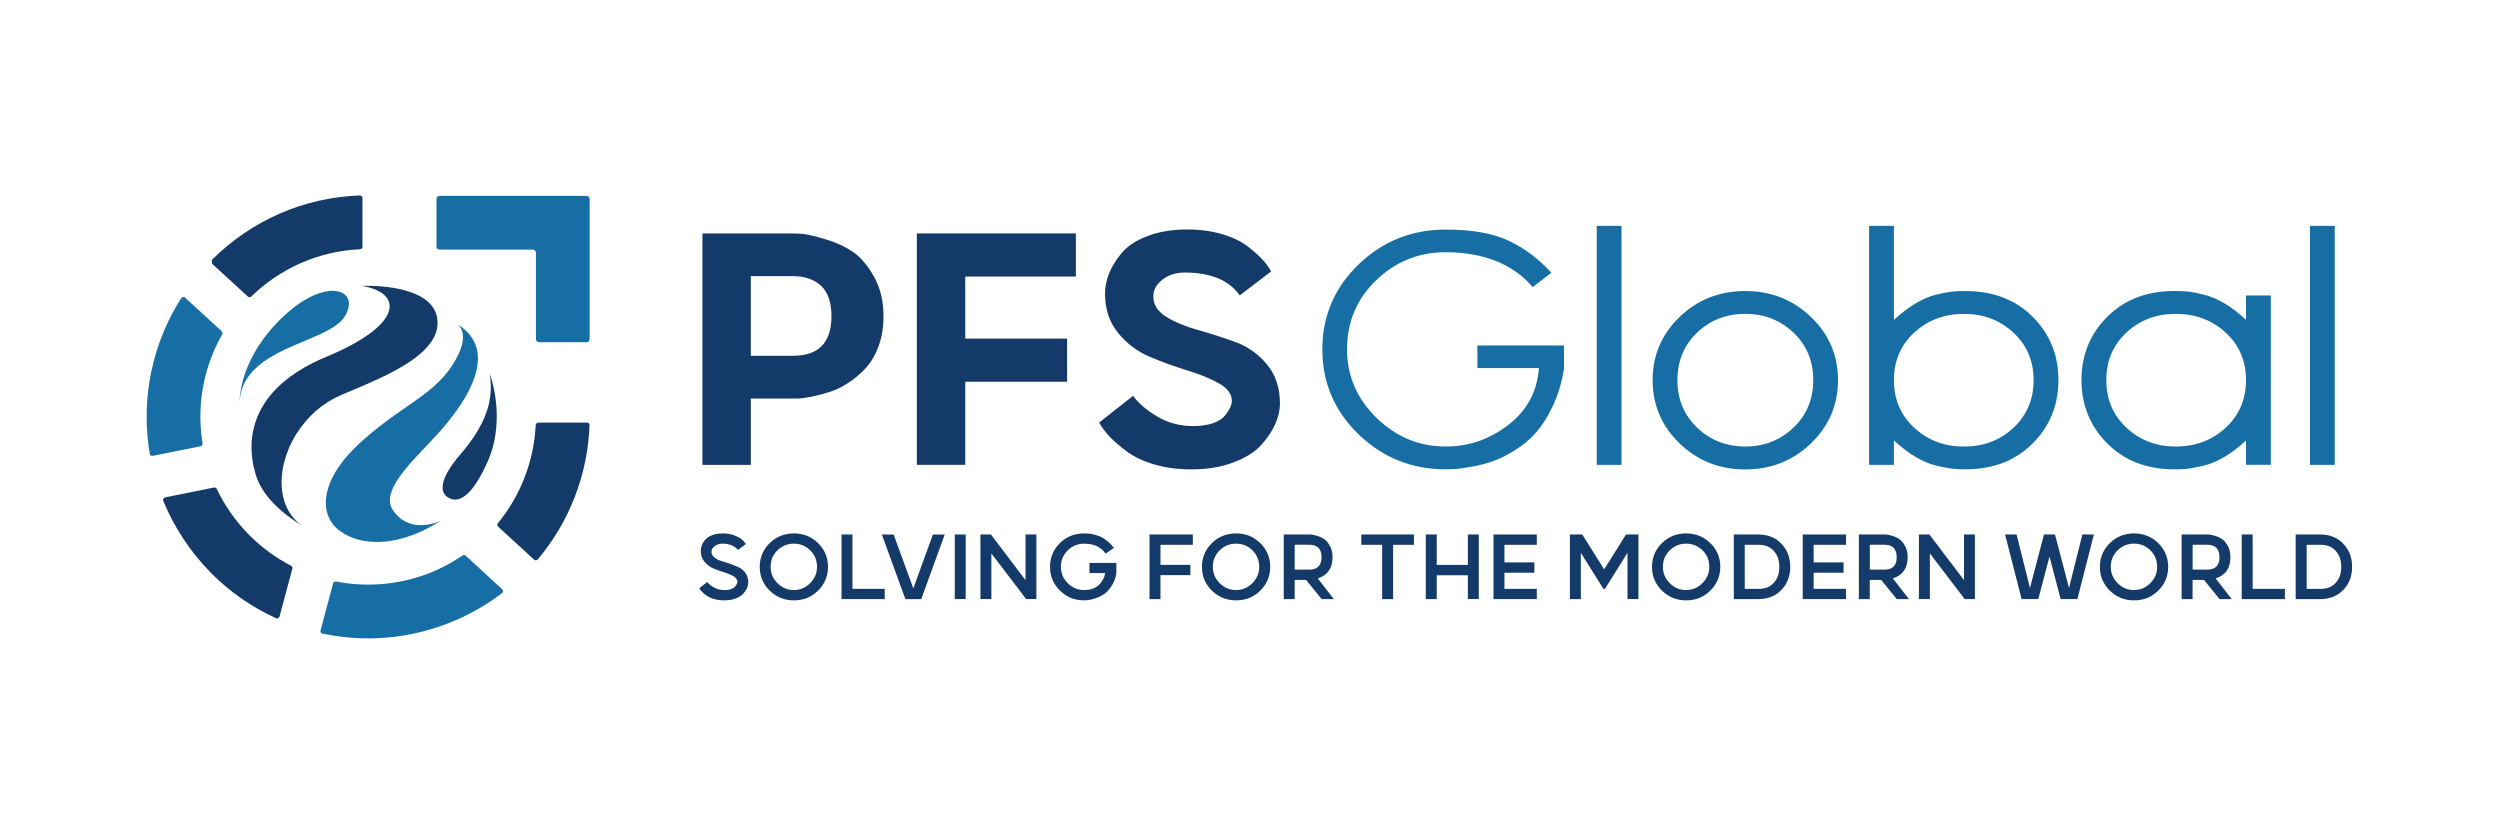 <?xml version="1.0" encoding="utf-8"?>
<!-- Generator: Adobe Illustrator 28.0.0, SVG Export Plug-In . SVG Version: 6.00 Build 0)  -->
<svg version="1.1" id="Layer_1" xmlns="http://www.w3.org/2000/svg" xmlns:xlink="http://www.w3.org/1999/xlink" x="0px" y="0px"
	 viewBox="0 0 436.44 145.33" style="enable-background:new 0 0 436.44 145.33;" xml:space="preserve">
<style type="text/css">
	.st0{fill:#F7F7F7;}
	.st1{fill:#112C47;}
	.st2{fill:#176EA4;}
	.st3{fill:#143A69;}
</style>
<g>
	<path class="st3" d="M122.63,40.76h16.04c0.41,0,0.97,0.03,1.67,0.1c0.7,0.07,1.95,0.37,3.75,0.9s3.37,1.25,4.73,2.16
		c1.36,0.91,2.61,2.35,3.73,4.33c1.12,1.98,1.69,4.29,1.69,6.95c0,1.95-0.29,3.71-0.87,5.26c-0.58,1.56-1.32,2.82-2.23,3.8
		c-0.91,0.98-1.91,1.83-3.01,2.55s-2.21,1.27-3.32,1.62c-1.11,0.35-2.12,0.62-3.03,0.8c-0.91,0.18-1.66,0.3-2.25,0.34h-0.85h-7.6
		v11.58h-8.45V40.76z M145.15,55.2c0-2.41-0.6-4.17-1.81-5.3c-1.2-1.12-2.83-1.69-4.87-1.69h-7.39v13.9h7.39
		C142.92,62.11,145.15,59.81,145.15,55.2z"/>
	<path class="st3" d="M168.51,48.28v10.83h17.78v7.53h-17.78v14.51h-8.45v-40.4h27.76v7.53H168.51z"/>
	<path class="st3" d="M207.99,81.94c-2.36,0-4.51-0.28-6.45-0.85s-3.54-1.32-4.79-2.25c-1.25-0.93-2.25-1.79-3-2.57
		c-0.75-0.78-1.37-1.62-1.87-2.5l5.93-4.67c0.89,1.25,2.27,2.44,4.16,3.58c1.88,1.14,4.01,1.7,6.37,1.7c1.34,0,2.49-0.17,3.44-0.51
		s1.64-0.78,2.06-1.31c0.42-0.53,0.73-1.01,0.92-1.43s0.29-0.8,0.29-1.14c0-1.2-0.76-2.23-2.27-3.07c-1.51-0.84-3.36-1.6-5.55-2.27
		c-2.19-0.67-4.37-1.46-6.52-2.37s-4-2.29-5.52-4.16s-2.28-4.14-2.28-6.85c0-1.11,0.22-2.25,0.66-3.41
		c0.44-1.16,1.16-2.36,2.16-3.59c1-1.24,2.5-2.25,4.51-3.03c2.01-0.78,4.35-1.18,7.03-1.18c2.23,0,4.27,0.28,6.13,0.83
		c1.86,0.56,3.37,1.29,4.51,2.2c1.15,0.91,2.01,1.69,2.59,2.33c0.58,0.65,1.05,1.3,1.41,1.96l-5.48,4.19
		c-1.86-2.66-5.08-3.99-9.64-3.99c-1.5,0-2.78,0.41-3.85,1.23c-1.07,0.82-1.6,1.81-1.6,2.96c0,1.43,0.76,2.61,2.27,3.54
		c1.51,0.93,3.35,1.7,5.52,2.3s4.34,1.3,6.52,2.09c2.18,0.79,4.02,2.1,5.53,3.92s2.27,4.1,2.27,6.85c0,1.11-0.27,2.28-0.8,3.51
		s-1.36,2.46-2.47,3.7s-2.74,2.25-4.87,3.05C213.18,81.54,210.74,81.94,207.99,81.94z"/>
	<path class="st2" d="M252.4,40.08c4.61,0,8.29,0.66,11.05,1.98c2.76,1.32,5.22,3.17,7.37,5.55l-3.24,2.52
		c-3.45-4.04-8.52-6.07-15.19-6.1c-4.7,0-8.75,1.63-12.14,4.89c-3.39,3.26-5.09,7.28-5.09,12.07c0,4.61,1.71,8.59,5.13,11.94
		c3.42,3.35,7.45,5.02,12.11,5.02c4.04,0,7.69-1.27,10.95-3.8c3.26-2.53,5.02-5.83,5.3-9.89h-10.73v-3.95h15.12v3.95
		c-0.36,2.41-1,4.58-1.91,6.52s-1.9,3.51-2.96,4.72s-2.32,2.25-3.76,3.13c-1.44,0.89-2.74,1.53-3.88,1.92
		c-1.15,0.4-2.38,0.71-3.7,0.94c-1.32,0.23-2.25,0.36-2.79,0.39c-0.54,0.03-1.09,0.05-1.63,0.05c-5.95,0-11.03-2.04-15.24-6.11
		c-4.21-4.08-6.32-9.02-6.32-14.83s2.11-10.75,6.32-14.82C241.37,42.11,246.45,40.08,252.4,40.08z"/>
	<path class="st2" d="M278.75,81.15V39.43h4.33v41.72H278.75z"/>
	<path class="st2" d="M293.21,55.34c3.13-3.02,6.95-4.53,11.46-4.53s8.33,1.51,11.48,4.53s4.72,6.69,4.72,11.02s-1.57,8-4.72,11.04
		c-3.14,3.03-6.97,4.55-11.48,4.55s-8.33-1.52-11.46-4.55c-3.13-3.03-4.7-6.71-4.7-11.04S290.08,58.36,293.21,55.34z M313.09,58.06
		c-2.3-2.18-5.11-3.27-8.41-3.27s-6.1,1.09-8.4,3.27c-2.29,2.18-3.44,4.94-3.44,8.29c0,3.35,1.15,6.12,3.44,8.31
		c2.29,2.19,5.09,3.29,8.4,3.29s6.11-1.1,8.41-3.29s3.46-4.96,3.46-8.31C316.55,63,315.39,60.24,313.09,58.06z"/>
	<path class="st2" d="M354.85,55.3c3,3,4.5,6.68,4.5,11.05c0,4.37-1.5,8.06-4.5,11.07s-6.91,4.51-11.75,4.51
		c-0.93,0-1.72-0.04-2.37-0.12s-1.56-0.26-2.72-0.53c-1.17-0.27-2.38-0.78-3.63-1.53c-1.25-0.75-2.5-1.7-3.75-2.86v4.26h-4.33V39.43
		h4.33v16.42c1.25-1.16,2.5-2.11,3.75-2.86c1.25-0.75,2.46-1.27,3.63-1.55c1.17-0.28,2.08-0.46,2.72-0.53
		c0.65-0.07,1.44-0.1,2.37-0.1C347.94,50.81,351.85,52.3,354.85,55.3z M351.51,74.67c2.34-2.19,3.51-4.96,3.51-8.31
		c0-3.35-1.18-6.11-3.53-8.29c-2.35-2.18-5.22-3.27-8.6-3.27c-3.45,0-6.36,1.09-8.72,3.27c-2.36,2.18-3.54,4.94-3.54,8.29
		c0,3.35,1.18,6.12,3.54,8.31s5.27,3.29,8.72,3.29C346.3,77.95,349.18,76.86,351.51,74.67z"/>
	<path class="st2" d="M367.88,77.42c-3-3.01-4.5-6.7-4.5-11.07c0-4.37,1.5-8.06,4.5-11.05c3-3,6.91-4.5,11.75-4.5
		c0.93,0,1.72,0.03,2.37,0.1c0.65,0.07,1.55,0.24,2.71,0.53c1.16,0.28,2.37,0.79,3.63,1.53c1.26,0.74,2.51,1.7,3.76,2.88v-4.26h4.33
		v29.56h-4.33V76.9c-1.25,1.16-2.5,2.11-3.76,2.86c-1.26,0.75-2.47,1.26-3.63,1.53c-1.16,0.27-2.06,0.45-2.71,0.53
		s-1.44,0.12-2.37,0.12C374.8,81.94,370.88,80.43,367.88,77.42z M371.22,58.06c-2.34,2.18-3.51,4.94-3.51,8.29
		c0,3.35,1.17,6.12,3.51,8.31c2.34,2.19,5.21,3.29,8.62,3.29c3.45,0,6.36-1.1,8.72-3.29s3.54-4.96,3.54-8.31
		c0-3.35-1.19-6.11-3.56-8.29c-2.37-2.18-5.27-3.27-8.7-3.27C376.43,54.79,373.56,55.88,371.22,58.06z"/>
	<path class="st2" d="M403.26,81.15V39.43h4.33v41.72H403.26z"/>
</g>
<g>
	<g>
		<path class="st3" d="M126.44,104.81c-1.96,0-3.42-0.7-4.38-2.11l1.4-1.1c0.27,0.36,0.68,0.69,1.23,0.98s1.16,0.44,1.85,0.44
			c0.43,0,0.8-0.06,1.11-0.18s0.54-0.26,0.68-0.44c0.14-0.17,0.25-0.33,0.31-0.48c0.06-0.14,0.1-0.26,0.1-0.35
			c0-0.37-0.22-0.69-0.66-0.96c-0.44-0.26-0.98-0.49-1.61-0.68s-1.26-0.42-1.88-0.67c-0.62-0.25-1.15-0.64-1.59-1.17
			c-0.44-0.53-0.66-1.17-0.66-1.94c0-0.3,0.06-0.6,0.17-0.92c0.11-0.32,0.3-0.64,0.57-0.97c0.27-0.33,0.67-0.6,1.22-0.82
			s1.19-0.32,1.93-0.32c0.75,0,1.44,0.12,2.04,0.37c0.61,0.25,1.04,0.49,1.29,0.72c0.25,0.23,0.47,0.48,0.66,0.76L128.84,96
			c-0.63-0.73-1.55-1.09-2.75-1.09c-0.48,0-0.92,0.14-1.3,0.41c-0.38,0.27-0.58,0.6-0.58,0.98c0,0.39,0.16,0.72,0.48,1
			c0.32,0.28,0.72,0.49,1.19,0.62c0.47,0.14,0.99,0.3,1.54,0.5c0.56,0.2,1.07,0.4,1.55,0.62s0.87,0.56,1.19,1.02
			c0.32,0.46,0.47,1.01,0.47,1.64c0,0.3-0.07,0.61-0.21,0.94c-0.14,0.33-0.36,0.66-0.66,1c-0.3,0.34-0.74,0.62-1.31,0.83
			C127.88,104.7,127.21,104.81,126.44,104.81z"/>
		<path class="st3" d="M134.36,94.82c1.15-1.13,2.56-1.7,4.23-1.7c1.66,0,3.07,0.57,4.23,1.7c1.15,1.13,1.73,2.51,1.73,4.14
			c0,1.62-0.58,3-1.73,4.14s-2.56,1.71-4.23,1.71c-1.66,0-3.07-0.57-4.23-1.71s-1.73-2.52-1.73-4.14
			C132.63,97.34,133.21,95.96,134.36,94.82z M135.73,101.81c0.8,0.8,1.75,1.2,2.85,1.2s2.05-0.4,2.85-1.2c0.8-0.8,1.2-1.75,1.2-2.85
			c0-1.14-0.39-2.1-1.18-2.88c-0.79-0.78-1.74-1.17-2.86-1.17s-2.07,0.39-2.87,1.17c-0.79,0.78-1.19,1.74-1.19,2.88
			C134.53,100.06,134.93,101.01,135.73,101.81z"/>
		<path class="st3" d="M148.82,93.31v9.49h5.63v1.79h-7.54V93.31H148.82z"/>
		<path class="st3" d="M160.83,104.59h-2.77l-4.11-11.27h2.06l3.43,9.4l3.42-9.4h2.06L160.83,104.59z"/>
		<path class="st3" d="M166.68,104.59V93.31h1.91v11.27H166.68z"/>
		<path class="st3" d="M179.03,101.28v-7.97h1.9v11.27h-1.79l-6.07-7.97v7.97h-1.91V93.31h1.83L179.03,101.28z"/>
		<path class="st3" d="M190.2,98.28h4.69v1.82c-0.15,0.86-0.43,1.6-0.85,2.23c-0.42,0.63-0.85,1.1-1.3,1.4s-0.95,0.54-1.5,0.72
			s-0.96,0.28-1.24,0.31c-0.27,0.03-0.51,0.05-0.72,0.05c-1.67,0-3.09-0.57-4.24-1.71s-1.73-2.52-1.73-4.14c0-1.62,0.57-3,1.72-4.14
			c1.15-1.13,2.56-1.7,4.25-1.7c0.73,0,1.41,0.09,2.04,0.28c0.63,0.19,1.15,0.43,1.57,0.74c0.42,0.3,0.74,0.57,0.97,0.81
			c0.23,0.23,0.43,0.47,0.6,0.7l-1.45,1.01c-0.79-1.17-2.04-1.75-3.73-1.75c-1.13,0-2.09,0.39-2.88,1.17
			c-0.79,0.78-1.19,1.74-1.19,2.88c0,1.12,0.4,2.07,1.2,2.86c0.8,0.79,1.75,1.19,2.87,1.19c0.62,0,1.17-0.1,1.65-0.31
			c0.48-0.21,0.84-0.46,1.08-0.75c0.24-0.29,0.44-0.58,0.59-0.87s0.25-0.53,0.27-0.73l0.06-0.31h-2.74V98.28z"/>
		<path class="st3" d="M202.59,95.11v3.5h5.22v1.8h-5.22v4.18h-1.91V93.31h7.56v1.8H202.59z"/>
		<path class="st3" d="M211.56,94.82c1.15-1.13,2.56-1.7,4.23-1.7c1.66,0,3.07,0.57,4.23,1.7c1.15,1.13,1.73,2.51,1.73,4.14
			c0,1.62-0.58,3-1.73,4.14s-2.56,1.71-4.23,1.71c-1.66,0-3.07-0.57-4.23-1.71s-1.73-2.52-1.73-4.14
			C209.83,97.34,210.41,95.96,211.56,94.82z M212.93,101.81c0.8,0.8,1.75,1.2,2.85,1.2s2.05-0.4,2.85-1.2c0.8-0.8,1.2-1.75,1.2-2.85
			c0-1.14-0.39-2.1-1.18-2.88c-0.79-0.78-1.74-1.17-2.86-1.17s-2.07,0.39-2.87,1.17c-0.79,0.78-1.19,1.74-1.19,2.88
			C211.73,100.06,212.13,101.01,212.93,101.81z"/>
		<path class="st3" d="M232.86,104.59h-2.13l-2.72-3.35h-1.99v3.35h-1.91V93.31h4.57c0.1,0,0.24,0.01,0.42,0.03
			c0.18,0.02,0.49,0.1,0.95,0.24s0.85,0.34,1.2,0.59c0.34,0.25,0.66,0.65,0.95,1.19s0.43,1.18,0.43,1.92c0,1.91-0.86,3.14-2.58,3.7
			L232.86,104.59z M226.02,95.11v4.33h2.55c1.43,0,2.14-0.72,2.14-2.16c0-1.45-0.71-2.18-2.14-2.18H226.02z"/>
		<path class="st3" d="M241.29,95.11h-3.64v-1.8h9.19v1.8h-3.64v9.48h-1.91V95.11z"/>
		<path class="st3" d="M256.25,104.59v-4.16h-5.43v4.16h-1.91V93.31h1.91v5.31h5.43v-5.31h1.91v11.27H256.25z"/>
		<path class="st3" d="M262.64,102.8h5.65v1.79h-7.56V93.31h7.56v1.8h-5.65v3.07h5.22v1.8h-5.22V102.8z"/>
		<path class="st3" d="M280.19,102.8h-0.27l-3.94-6.29v8.08h-1.91V93.31h2.16l3.82,6.09l3.81-6.09h2.17v11.27h-1.91v-8.08
			L280.19,102.8z"/>
		<path class="st3" d="M290.13,94.82c1.15-1.13,2.56-1.7,4.23-1.7c1.66,0,3.07,0.57,4.23,1.7c1.15,1.13,1.73,2.51,1.73,4.14
			c0,1.62-0.58,3-1.73,4.14s-2.56,1.71-4.23,1.71c-1.66,0-3.07-0.57-4.23-1.71s-1.73-2.52-1.73-4.14
			C288.4,97.34,288.98,95.96,290.13,94.82z M291.5,101.81c0.8,0.8,1.75,1.2,2.85,1.2s2.05-0.4,2.85-1.2c0.8-0.8,1.2-1.75,1.2-2.85
			c0-1.14-0.39-2.1-1.18-2.88c-0.79-0.78-1.74-1.17-2.86-1.17s-2.07,0.39-2.87,1.17c-0.79,0.78-1.19,1.74-1.19,2.88
			C290.3,100.06,290.7,101.01,291.5,101.81z"/>
		<path class="st3" d="M302.68,104.59V93.31h4.29c1.65,0,2.99,0.54,4.02,1.61c1.03,1.07,1.54,2.42,1.54,4.04
			c0,1.62-0.51,2.97-1.54,4.03c-1.03,1.06-2.37,1.6-4.02,1.6H302.68z M307.08,95.11h-2.49v7.69h2.49c1.09,0,1.95-0.35,2.59-1.06
			c0.64-0.71,0.96-1.63,0.96-2.78c0-1.14-0.32-2.07-0.96-2.78C309.03,95.47,308.17,95.11,307.08,95.11z"/>
		<path class="st3" d="M316.62,102.8h5.65v1.79h-7.56V93.31h7.56v1.8h-5.65v3.07h5.22v1.8h-5.22V102.8z"/>
		<path class="st3" d="M333.26,104.59h-2.13l-2.72-3.35h-1.99v3.35h-1.91V93.31h4.57c0.1,0,0.24,0.01,0.42,0.03
			c0.18,0.02,0.49,0.1,0.95,0.24s0.85,0.34,1.2,0.59c0.34,0.25,0.66,0.65,0.95,1.19s0.43,1.18,0.43,1.92c0,1.91-0.86,3.14-2.58,3.7
			L333.26,104.59z M326.43,95.11v4.33h2.55c1.43,0,2.14-0.72,2.14-2.16c0-1.45-0.71-2.18-2.14-2.18H326.43z"/>
		<path class="st3" d="M342.87,101.28v-7.97h1.9v11.27h-1.79l-6.07-7.97v7.97H335V93.31h1.83L342.87,101.28z"/>
		<path class="st3" d="M358.75,93.31l2.45,9.33l2.33-9.33h2.01l-2.88,11.27h-2.92l-1.95-7.42l-1.95,7.42h-2.92l-2.88-11.27h2
			l2.34,9.33l2.45-9.33H358.75z"/>
		<path class="st3" d="M368.32,94.82c1.15-1.13,2.56-1.7,4.23-1.7c1.66,0,3.07,0.57,4.23,1.7c1.15,1.13,1.73,2.51,1.73,4.14
			c0,1.62-0.58,3-1.73,4.14s-2.56,1.71-4.23,1.71c-1.66,0-3.07-0.57-4.23-1.71s-1.73-2.52-1.73-4.14
			C366.59,97.34,367.17,95.96,368.32,94.82z M369.69,101.81c0.8,0.8,1.75,1.2,2.85,1.2s2.05-0.4,2.85-1.2c0.8-0.8,1.2-1.75,1.2-2.85
			c0-1.14-0.39-2.1-1.18-2.88c-0.79-0.78-1.74-1.17-2.86-1.17s-2.07,0.39-2.87,1.17c-0.79,0.78-1.19,1.74-1.19,2.88
			C368.49,100.06,368.89,101.01,369.69,101.81z"/>
		<path class="st3" d="M389.61,104.59h-2.13l-2.72-3.35h-1.99v3.35h-1.91V93.31h4.57c0.1,0,0.24,0.01,0.42,0.03
			c0.18,0.02,0.49,0.1,0.95,0.24s0.85,0.34,1.2,0.59c0.34,0.25,0.66,0.65,0.95,1.19s0.43,1.18,0.43,1.92c0,1.91-0.86,3.14-2.58,3.7
			L389.61,104.59z M382.78,95.11v4.33h2.55c1.43,0,2.14-0.72,2.14-2.16c0-1.45-0.71-2.18-2.14-2.18H382.78z"/>
		<path class="st3" d="M393.26,93.31v9.49h5.63v1.79h-7.54V93.31H393.26z"/>
		<path class="st3" d="M400.77,104.59V93.31h4.29c1.65,0,2.99,0.54,4.02,1.61c1.03,1.07,1.54,2.42,1.54,4.04
			c0,1.62-0.51,2.97-1.54,4.03c-1.03,1.06-2.37,1.6-4.02,1.6H400.77z M405.18,95.11h-2.49v7.69h2.49c1.09,0,1.95-0.35,2.59-1.06
			c0.64-0.71,0.96-1.63,0.96-2.78c0-1.14-0.32-2.07-0.96-2.78C407.13,95.47,406.27,95.11,405.18,95.11z"/>
	</g>
</g>
<path class="st3" d="M63.14,49.91c6.63,1.05,7.49,5.95-3.62,11.24c-0.8,0.38-1.65,0.76-2.58,1.15c-0.88,0.37-1.71,0.75-2.48,1.14
	c-1.9,0.97-3.49,2.02-4.81,3.11c-3.98,3.32-5.48,7.1-5.71,10.56c-0.13,2,0.16,3.89,0.64,5.53c0.05,0.18,0.1,0.35,0.16,0.52
	c1.34,4.08,5.58,7.14,7.93,8.58c-3.06-2.19-4.02-6.06-3.27-10.08c0.39-2.09,1.24-4.22,2.5-6.16c0.91-1.4,2.02-2.7,3.33-3.83
	c1.26-1.09,2.7-2.01,4.29-2.7c0.03-0.01,0.06-0.03,0.09-0.04c2.82-1.19,6.32-2.59,9.4-4.26c4.39-2.39,7.91-5.36,7.31-9.13
	c-0.42-2.66-2.86-4.07-5.53-4.82c-0.59-0.17-1.19-0.3-1.78-0.41C65.97,49.77,63.14,49.91,63.14,49.91z"/>
<path class="st2" d="M41.82,70.41c0.09-3.29,1.81-5.53,4.17-7.24c1.54-1.11,3.34-2,5.16-2.79c3.34-1.46,6.69-2.62,8.38-4.33
	c0.24-0.25,0.46-0.5,0.63-0.77c1.26-2.01,0.86-3.64-0.63-4.25c-2.03-0.84-6.08,0.22-10.69,4.82c-0.43,0.43-0.83,0.86-1.22,1.29
	c-1.39,1.57-2.45,3.1-3.25,4.54C41.62,66.61,41.82,70.41,41.82,70.41z"/>
<path class="st2" d="M69.01,72.4c-1.71,1.22-3.58,2.62-5.61,4.41c-0.57,0.5-1.08,0.99-1.56,1.48c-0.36,0.36-0.7,0.72-1.02,1.07
	c-4.92,5.53-4.74,10.32-2.14,12.78c0.26,0.24,0.55,0.47,0.85,0.68c3.24,2.28,9.34,3.02,16.95-1.62c0.16-0.1,0.32-0.18,0.48-0.28
	c0,0-0.2,0.1-0.54,0.22c-1.42,0.52-5.32,1.53-7.79-2.01c-0.96-1.37-0.61-3.01,0.41-4.78c0.81-1.41,2.05-2.9,3.42-4.39
	c0.75-0.82,1.53-1.64,2.3-2.45c1.04-1.09,2.05-2.17,2.91-3.2c1.43-1.72,3.1-3.94,4.27-6.29c2.01-4.04,2.57-8.46-2-11.37
	c0.91,0.87,1.58,2.63-0.39,6.14c-1.24,2.2-2.72,3.78-4.47,5.23C73.31,69.46,71.3,70.77,69.01,72.4z"/>
<path class="st3" d="M81.83,77.51c-0.43,0.58-0.9,1.16-1.41,1.75c-2.02,2.35-2.87,4.01-3.09,5.19c-0.25,1.32,0.29,2.03,0.87,2.39
	c0.45,0.27,1.13,0.54,2,0.25c1.26-0.42,2.93-2,4.93-6.5c0.46-1.03,0.79-2.06,1.04-3.08c0.89-3.69,0.55-7.17,0.08-9.49
	c-0.35-1.75-0.78-2.84-0.78-2.84c0.18,0.96,0.24,1.9,0.21,2.84C85.58,71.15,84.31,74.22,81.83,77.51z"/>
<path class="st3" d="M86.96,91.94c-0.17-0.16-0.19-0.42-0.04-0.6c3.98-4.85,6.29-10.84,6.6-17.11c0.01-0.25,0.22-0.45,0.47-0.45
	l8.48-0.01c0.25,0,0.46,0.21,0.45,0.46c-0.32,8.62-3.49,16.84-9.04,23.43c-0.16,0.19-0.46,0.21-0.64,0.04L86.96,91.94z"/>
<path class="st3" d="M37,46.02c-0.01-0.26-0.01-0.39-0.01-0.65c6.95-6.93,16.07-10.89,25.83-11.25c0.25-0.01,0.46,0.2,0.46,0.45
	v8.51c0,0.23-0.18,0.42-0.42,0.43c-7.15,0.34-13.83,3.24-18.99,8.25c-0.17,0.16-0.43,0.17-0.6,0.01L37,46.02z"/>
<path class="st2" d="M26.68,79.58c-0.25,0.05-0.49-0.11-0.53-0.36c-0.37-2.15-0.55-4.31-0.55-6.45c0-4.44,0.75-8.81,2.25-12.99
	c0.96-2.69,2.23-5.28,3.79-7.73c0.15-0.23,0.48-0.27,0.68-0.09l6.38,5.87c0.15,0.14,0.18,0.36,0.08,0.54
	c-0.97,1.71-1.77,3.51-2.37,5.36c-0.95,2.92-1.43,5.96-1.43,9.04c0,1.52,0.13,3.07,0.38,4.63c0.04,0.23-0.11,0.45-0.34,0.5
	L26.68,79.58z"/>
<path class="st3" d="M48.8,107.63c-0.07,0.26-0.37,0.41-0.62,0.29c-4.21-1.92-7.99-4.54-11.26-7.81l-0.28-0.3
	c-3.46-3.53-6.25-7.78-8.14-12.37c-0.11-0.26,0.05-0.55,0.33-0.61l8.53-1.72c0.2-0.04,0.39,0.06,0.48,0.24
	c1.42,2.97,3.31,5.66,5.63,8.01l0.08,0.09c2.16,2.15,4.59,3.93,7.27,5.32c0.18,0.09,0.28,0.3,0.22,0.5L48.8,107.63z"/>
<path class="st2" d="M64.26,111.44c-2.67,0-5.34-0.28-7.96-0.83c-0.25-0.05-0.4-0.31-0.34-0.55l2.2-8.23
	c0.06-0.22,0.28-0.36,0.5-0.31c1.85,0.36,3.73,0.54,5.6,0.54c5.95,0,11.63-1.76,16.5-5.09c0.17-0.12,0.39-0.1,0.54,0.04l6.37,5.86
	c0.2,0.19,0.19,0.52-0.03,0.68c-6.71,5.1-14.94,7.9-23.38,7.9H64.26z"/>
<path class="st2" d="M93.56,59.19V44.13c0-0.3-0.24-0.55-0.55-0.55l-16.26,0c-0.3,0-0.55-0.24-0.55-0.55v-8.29
	c0-0.3,0.24-0.55,0.55-0.55h25.64c0.3,0,0.55,0.24,0.55,0.55v24.45c0,0.3-0.24,0.55-0.55,0.55H94.1
	C93.8,59.74,93.56,59.5,93.56,59.19z"/>
</svg>
